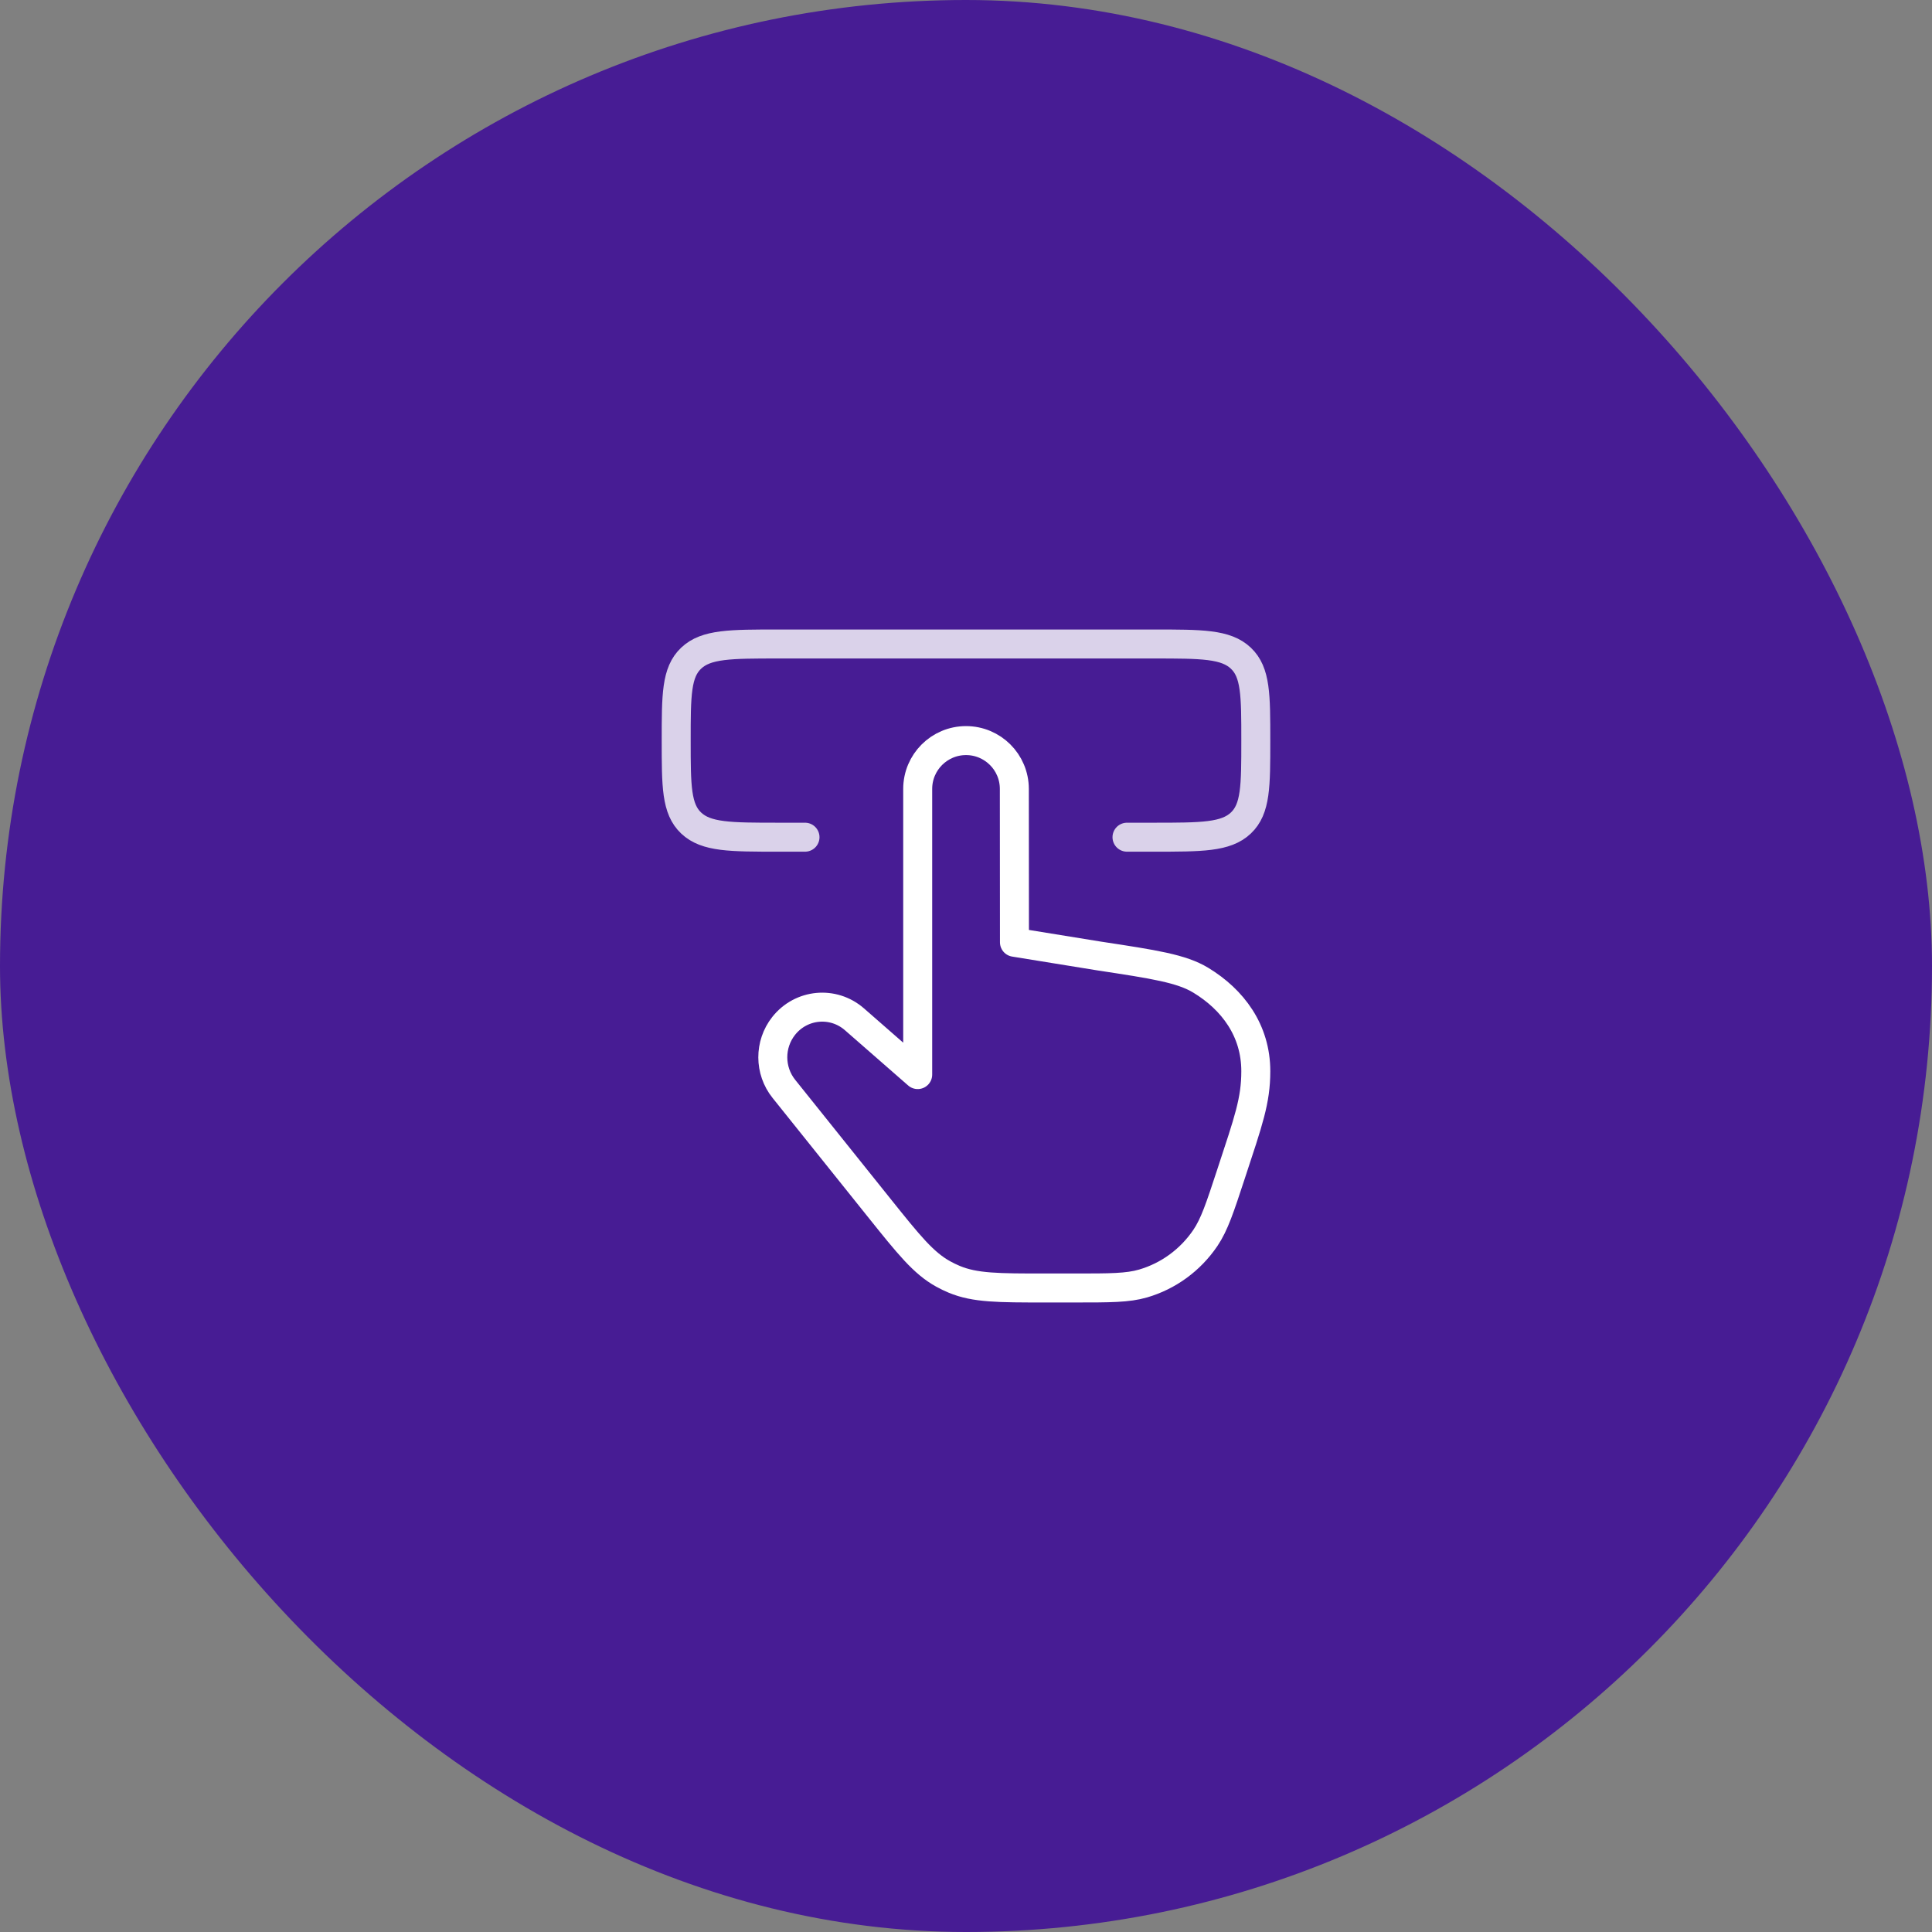 <svg width="100" height="100" viewBox="0 0 100 100" fill="none" xmlns="http://www.w3.org/2000/svg">
<rect x="0" y="0" width="100" height="100" fill="#808080" stroke="none"/>
<rect width="100" height="100" rx="50" fill="#471C94"/>
<path d="M44.222 52.755L47.5 55.62V40.834C47.5 39.453 48.62 38.333 50.001 38.333C51.382 38.333 52.501 39.452 52.502 40.832L52.508 48.772L56.901 49.484C59.738 49.915 61.156 50.131 62.155 50.738C63.805 51.74 65 53.333 65 55.443C65 56.973 64.627 58 63.72 60.759C63.145 62.51 62.857 63.385 62.388 64.078C61.615 65.219 60.475 66.052 59.164 66.434C58.367 66.666 57.458 66.666 55.638 66.666H54.095C51.676 66.666 50.466 66.666 49.389 66.216C49.196 66.135 49.007 66.044 48.824 65.943C47.8 65.38 47.037 64.428 45.512 62.524L40.573 56.359C39.814 55.412 39.809 54.057 40.56 53.104C41.464 51.958 43.124 51.8 44.222 52.755Z" stroke="white" stroke-width="1.5" stroke-linecap="round" stroke-linejoin="round"/>
<path opacity="0.8" d="M41.667 43.333H40.294C37.798 43.333 36.551 43.333 35.775 42.601C35 41.869 35 40.69 35 38.333C35 35.976 35 34.798 35.775 34.066C36.551 33.333 37.798 33.333 40.294 33.333H59.706C62.202 33.333 63.449 33.333 64.225 34.066C65 34.798 65 35.976 65 38.333C65 40.69 65 41.869 64.225 42.601C63.449 43.333 62.202 43.333 59.706 43.333H58.333" stroke="white" stroke-width="1.5" stroke-linecap="round" stroke-linejoin="round"/>
</svg>
